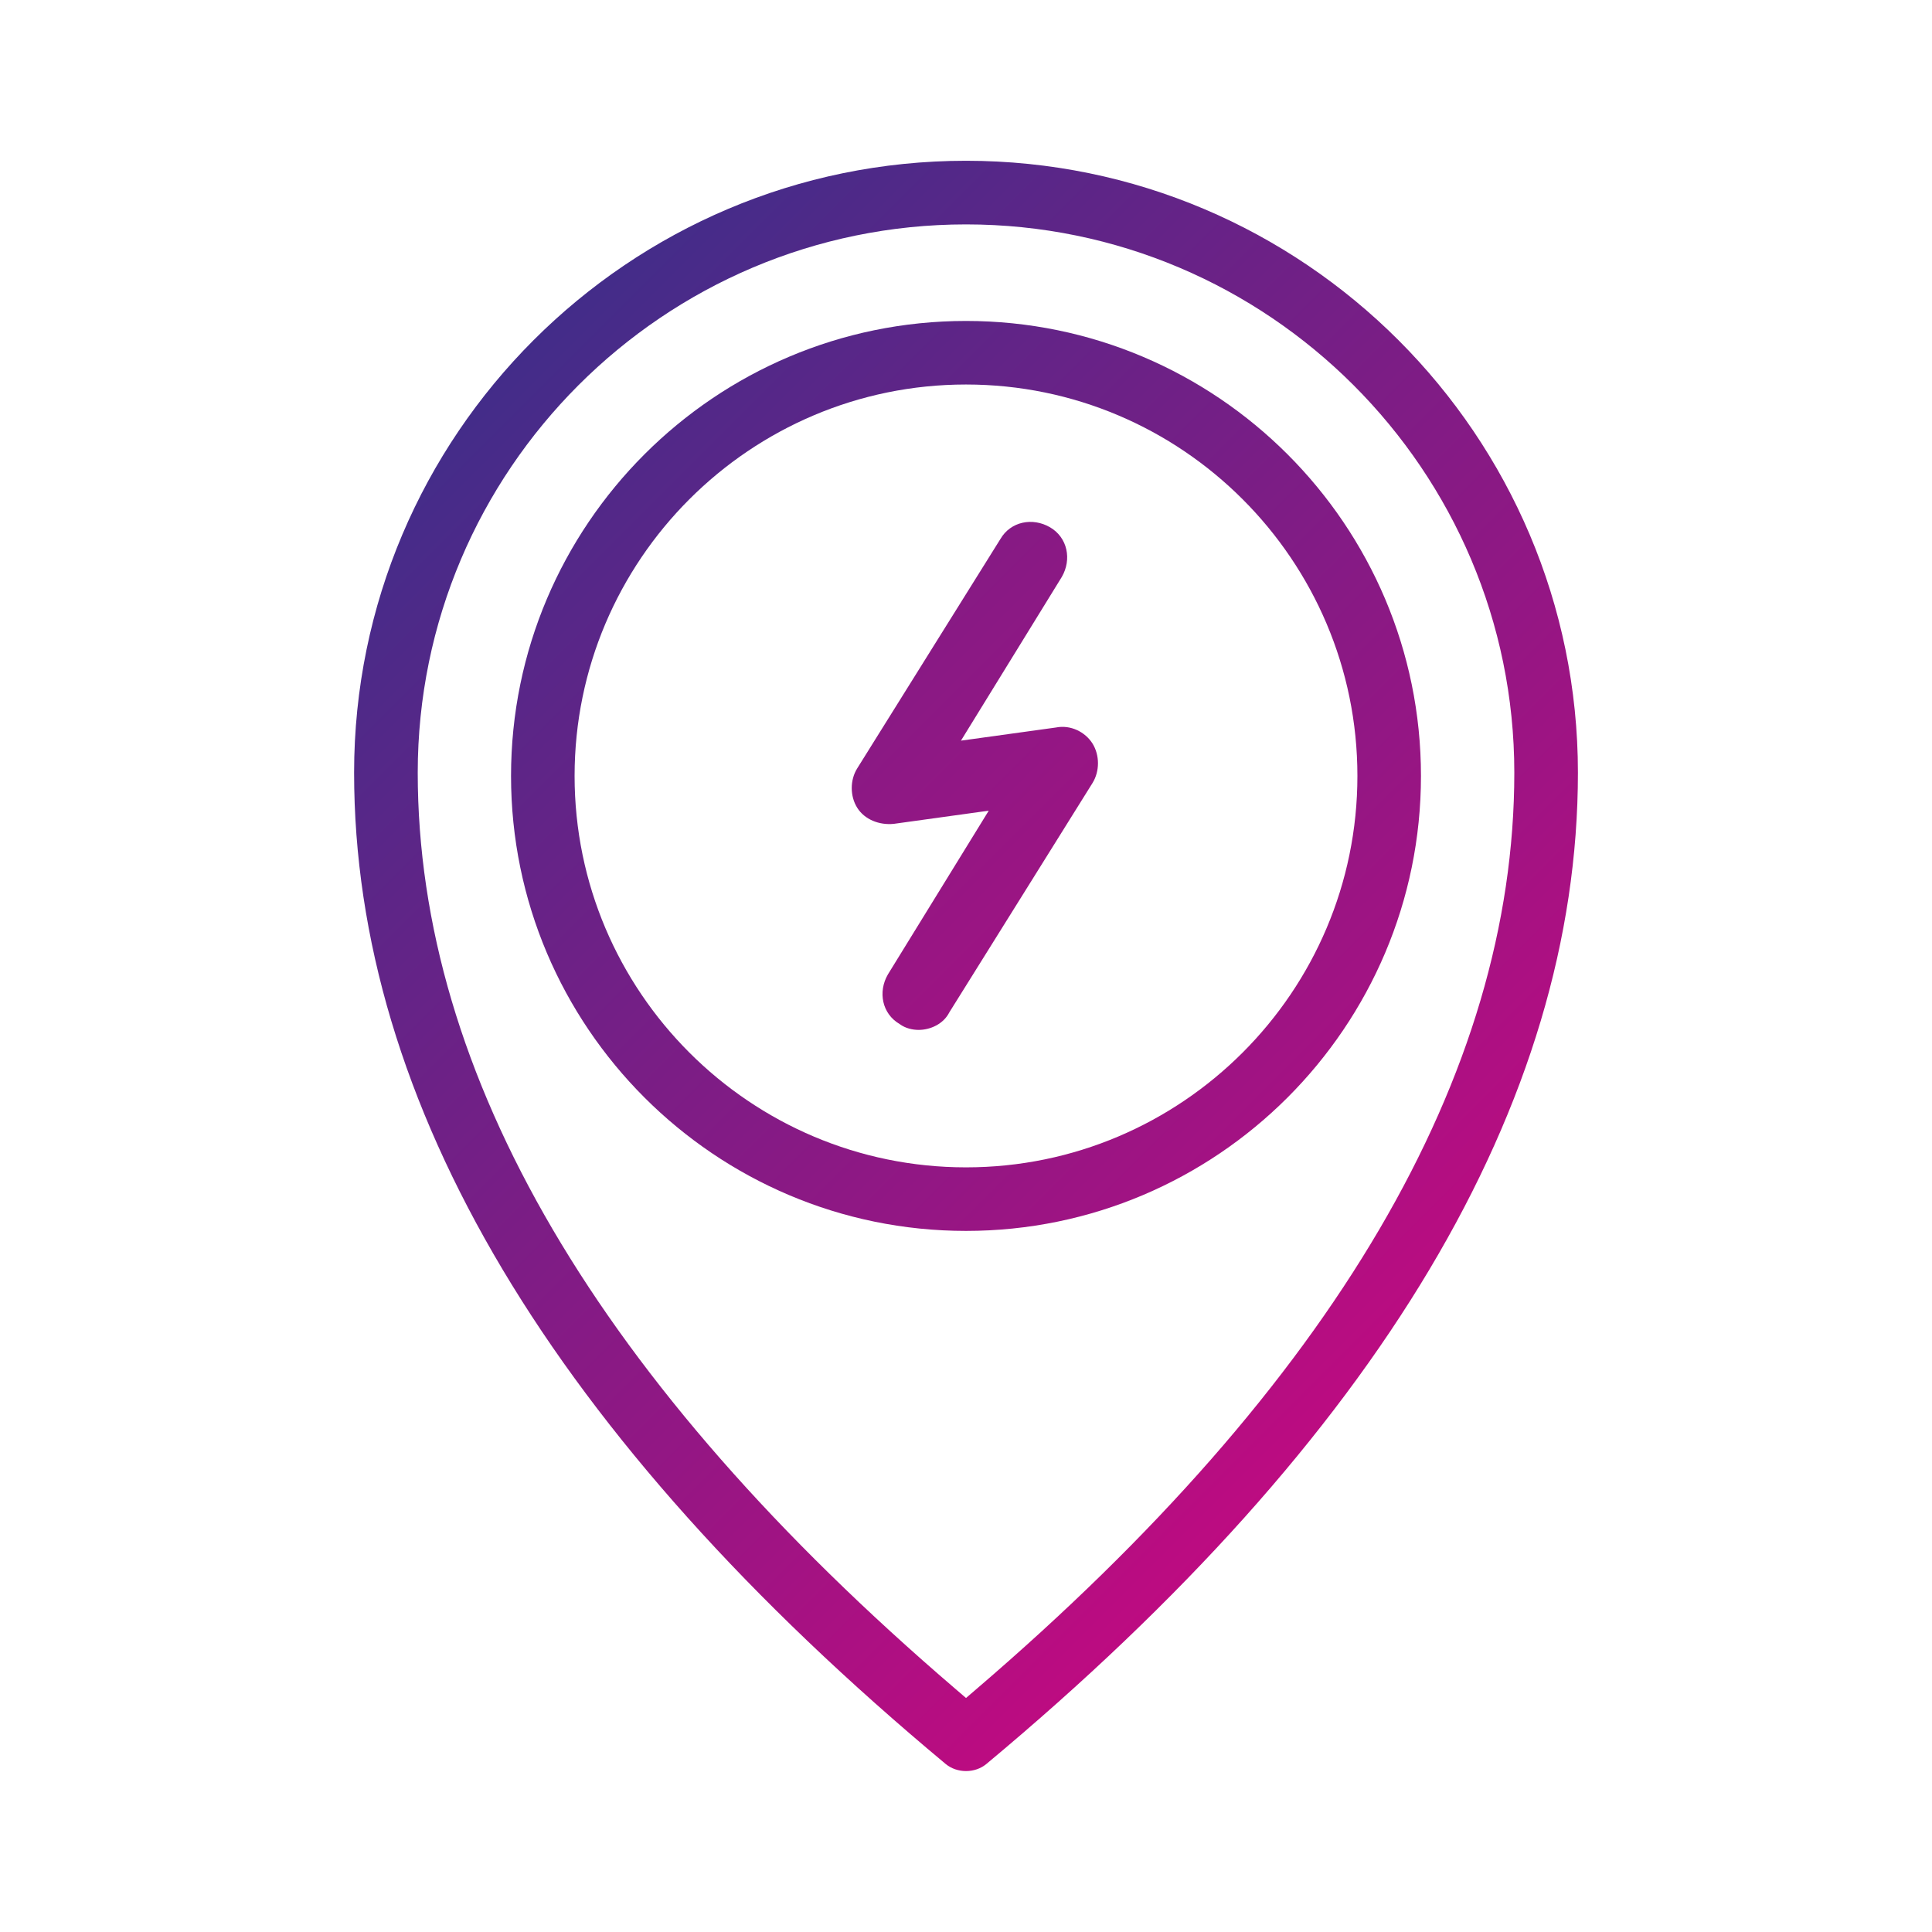 <svg version="1" xmlns="http://www.w3.org/2000/svg" xmlns:xlink="http://www.w3.org/1999/xlink" width="75.997" height="76"><defs><path id="a" d="M12.941 65.359c0 .64.501 1.141 1.141 1.141h41.041c.638 0 1.141-.501 1.141-1.141 0-.637-.503-1.141-1.141-1.141h-3.42V34.58h1.14c.639 0 1.141.502 1.141 1.14v18.241c0 1.869 1.552 3.419 3.419 3.419 1.87 0 3.422-1.55 3.422-3.419V30.02h1.095c.638 0 1.141-.501 1.141-1.14v-9.12c0-.638-.503-1.14-1.141-1.14h-1.095v-2.508c0-.638-.502-1.14-1.142-1.14-.638 0-1.14.502-1.14 1.14v2.508h-1.187c-.638 0-1.141.502-1.141 1.14v9.12c0 .639.503 1.14 1.141 1.14h1.187v23.941c0 .639-.502 1.141-1.142 1.141-.638 0-1.139-.502-1.139-1.141V35.72c0-1.87-1.551-3.42-3.421-3.42h-1.14V15.2c0-3.146-2.555-5.7-5.7-5.7h-22.8c-3.147 0-5.7 2.554-5.7 5.7v49.021h-3.42c-.639 0-1.14.502-1.14 1.138zM58.451 20.9h2.279v6.84h-1.05-1.278V20.9h.049zm-38.67-5.7c0-1.87 1.552-3.42 3.421-3.42h22.8c1.87 0 3.421 1.551 3.421 3.42v49.021H19.781V15.2z"/></defs><defs><path id="b" d="M41.536 28.617l-3.736.517 3.965-6.437c.401-.689.23-1.551-.46-1.955-.689-.401-1.552-.229-1.953.46l-5.632 9.021c-.288.46-.288 1.093 0 1.552.287.459.862.69 1.437.632l3.736-.518-3.965 6.438c-.402.69-.231 1.551.459 1.954.231.173.518.231.749.231.459 0 .976-.231 1.207-.691l5.632-9.021c.286-.461.286-1.093 0-1.552-.289-.459-.864-.746-1.439-.631z"/></defs><clipPath id="c"><use xlink:href="#b" overflow="visible"/></clipPath><linearGradient id="d" gradientUnits="userSpaceOnUse" x1="8.674" y1="92.938" x2="77.711" y2="23.901" gradientTransform="matrix(1 0 0 -1 .04 75.955)"><stop offset="0" stop-color="#27348b"/><stop offset="1" stop-color="#e6007e"/></linearGradient><path clip-path="url(#c)" fill="url(#d)" d="M10.884-19.153h64.695v73.378H10.884z"/><g><defs><path id="e" d="M62.069 30.394c0-13.272-10.798-24.07-24.07-24.07s-24.07 10.798-24.07 24.07c0 13.006 7.829 26.125 23.269 38.993.449.373 1.155.373 1.603 0C54.24 56.52 62.069 43.4 62.069 30.394zM38.422 66.429l-.423.363-.423-.363c-14.03-12.021-21.144-24.146-21.144-36.035 0-11.892 9.675-21.567 21.567-21.567s21.568 9.675 21.568 21.567c0 11.889-7.115 24.013-21.145 36.035z"/></defs><clipPath id="f"><use xlink:href="#e" overflow="visible"/></clipPath><linearGradient id="g" gradientUnits="userSpaceOnUse" x1="8.792" y1="67.372" x2="67.126" y2="9.038" gradientTransform="matrix(1 0 0 -1 .04 75.955)"><stop offset="0" stop-color="#27348b"/><stop offset="1" stop-color="#e6007e"/></linearGradient><path clip-path="url(#f)" fill="url(#g)" d="M12.331 5.083h51.334v65.333H12.331z"/></g><g><defs><path id="h" d="M37.998 48.419c-9.868 0-17.896-8.028-17.896-17.897s8.028-17.897 17.896-17.897c9.869 0 17.897 8.028 17.897 17.897s-8.028 17.897-17.897 17.897zm0-33.294c-8.49 0-15.396 6.907-15.396 15.397s6.907 15.397 15.396 15.397c8.49 0 15.397-6.907 15.397-15.397s-6.906-15.397-15.397-15.397z"/></defs><clipPath id="i"><use xlink:href="#h" overflow="visible"/></clipPath><linearGradient id="j" gradientUnits="userSpaceOnUse" x1="8.792" y1="67.372" x2="67.126" y2="9.038" gradientTransform="matrix(1 0 0 -1 .04 75.955)"><stop offset="0" stop-color="#27348b"/><stop offset="1" stop-color="#e6007e"/></linearGradient><path clip-path="url(#i)" fill="url(#j)" d="M12.331 5.083h51.334v65.333H12.331z"/></g></svg>